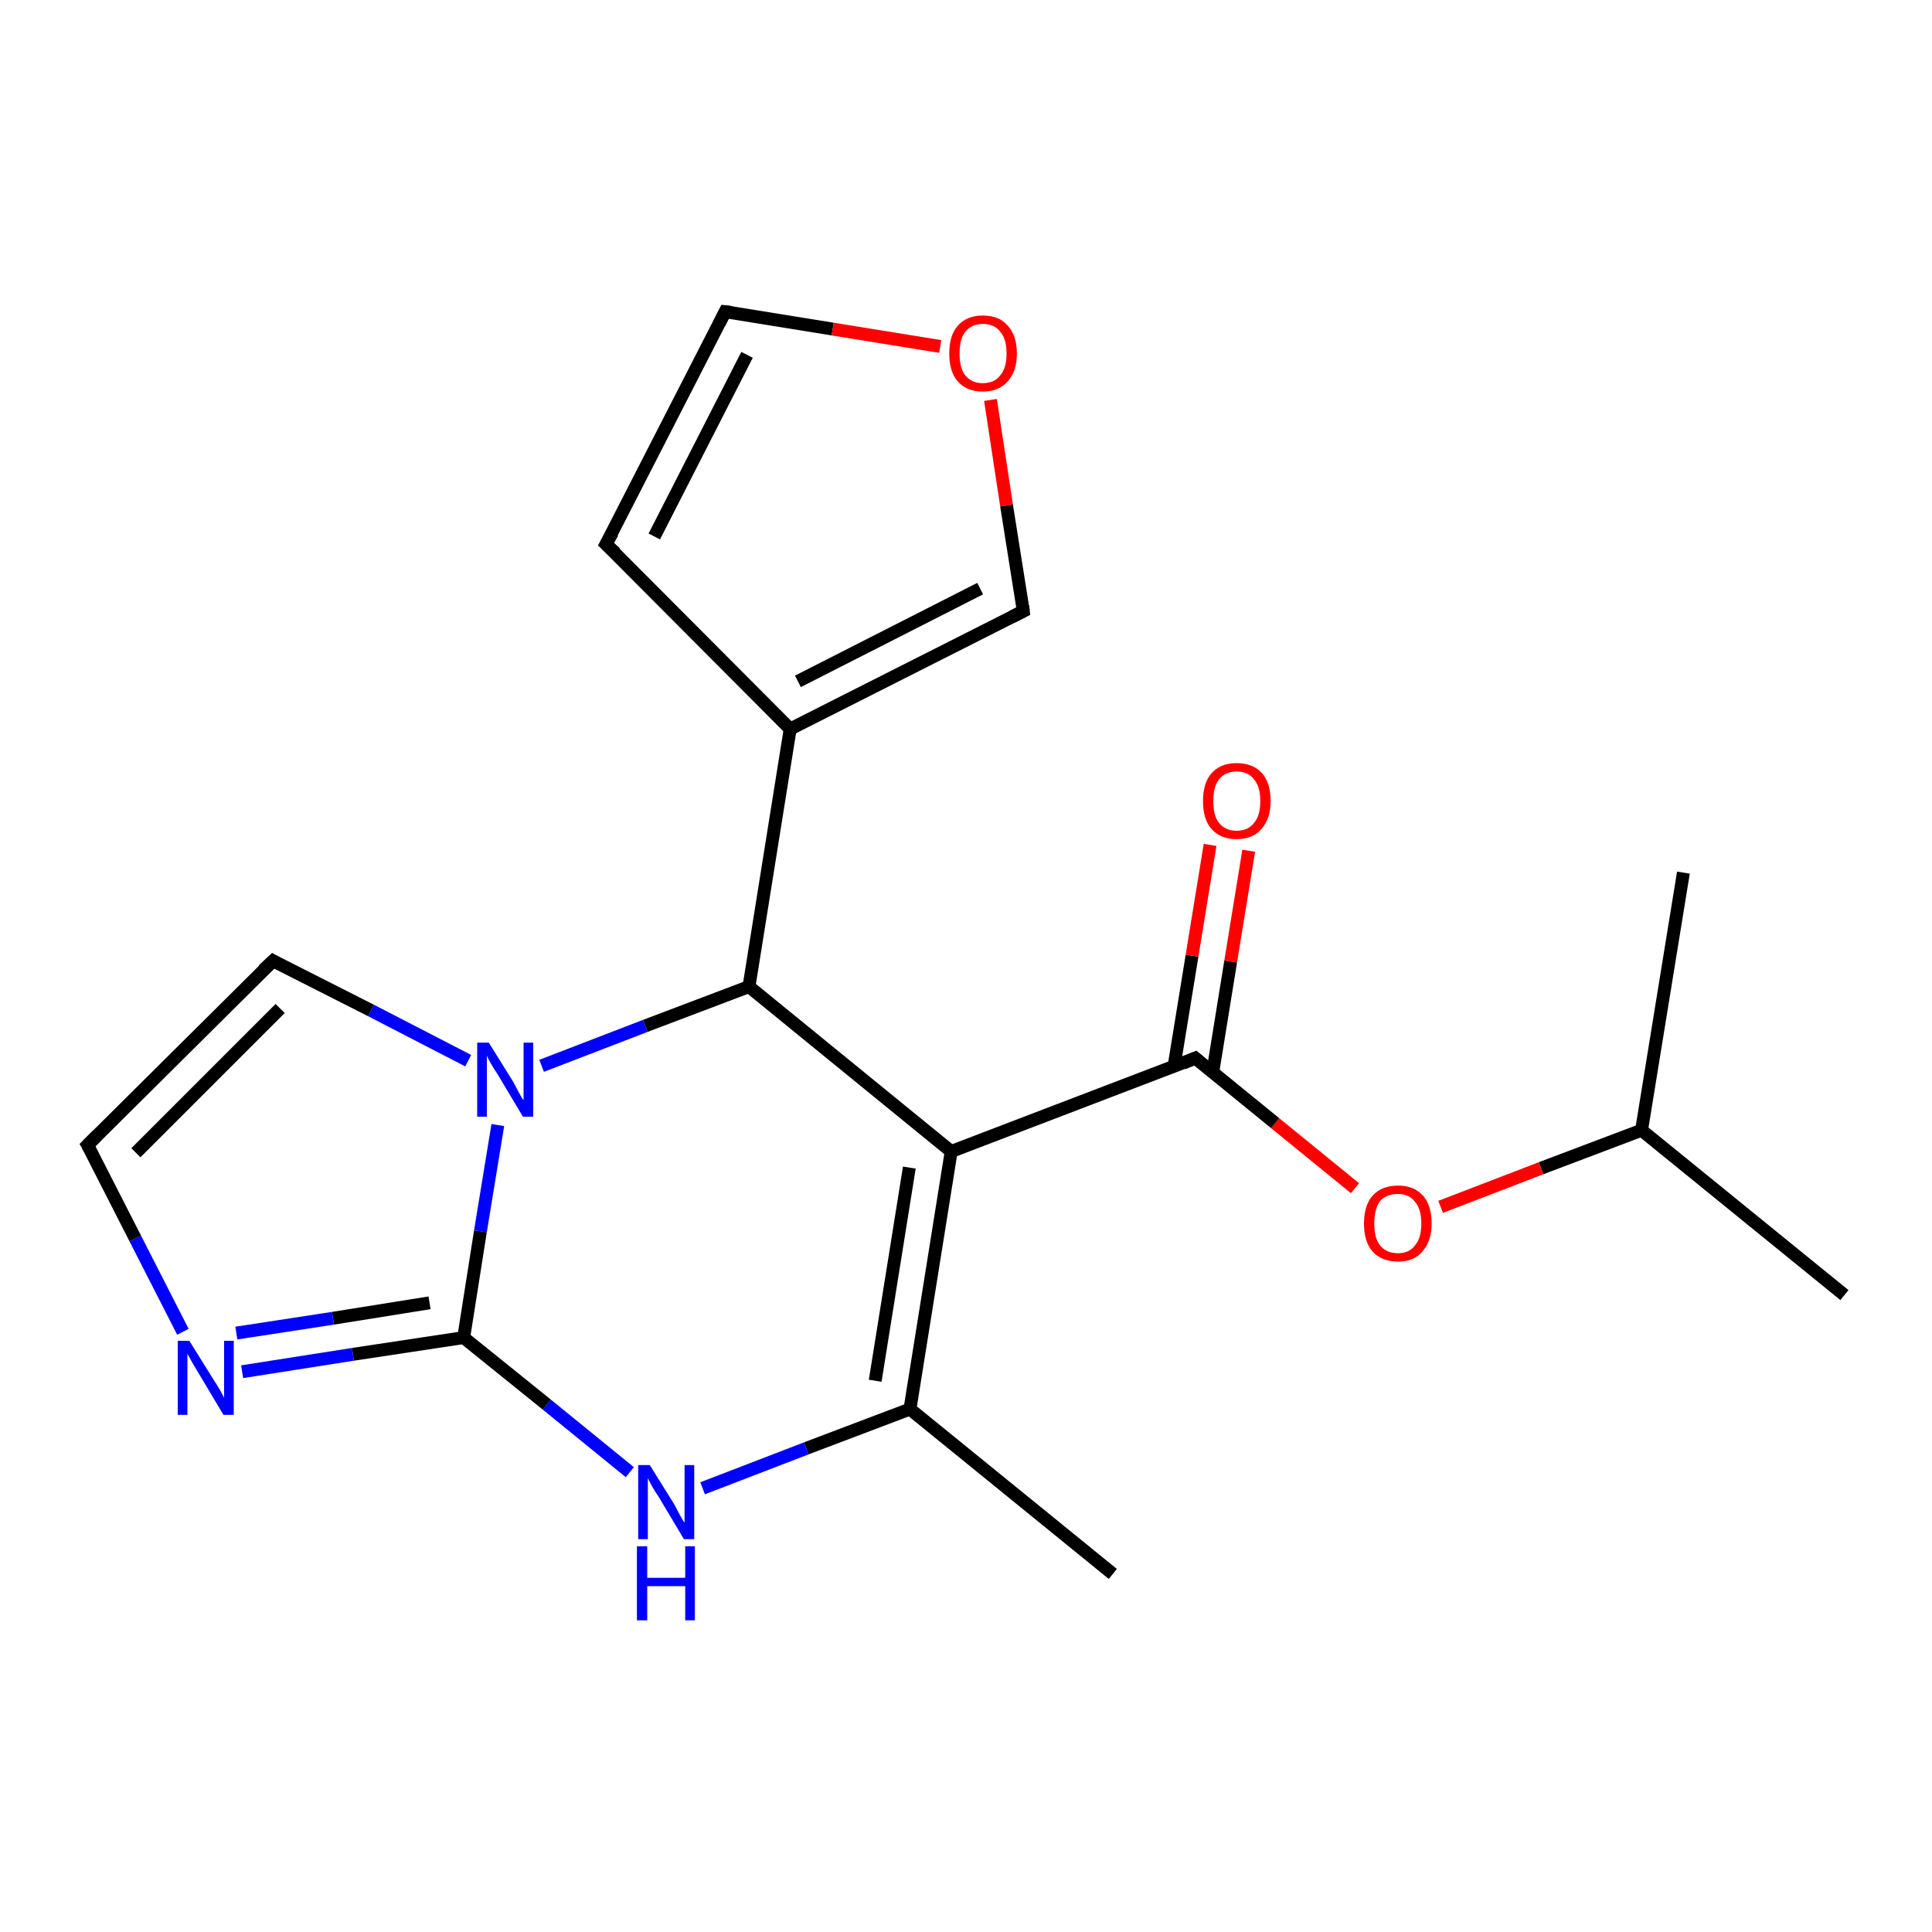 <?xml version='1.0' encoding='iso-8859-1'?>
<svg version='1.1' baseProfile='full'
              xmlns='http://www.w3.org/2000/svg'
                      xmlns:rdkit='http://www.rdkit.org/xml'
                      xmlns:xlink='http://www.w3.org/1999/xlink'
                  xml:space='preserve'
width='300px' height='300px' viewBox='0 0 300 300'>
<!-- END OF HEADER -->
<rect style='opacity:1.0;fill:#FFFFFF;stroke:none' width='300.0' height='300.0' x='0.0' y='0.0'> </rect>
<path class='bond-0 atom-0 atom-1' d='M 286.4,201.1 L 254.9,175.5' style='fill:none;fill-rule:evenodd;stroke:#000000;stroke-width:2.0px;stroke-linecap:butt;stroke-linejoin:miter;stroke-opacity:1' />
<path class='bond-1 atom-1 atom-2' d='M 254.9,175.5 L 261.4,135.5' style='fill:none;fill-rule:evenodd;stroke:#000000;stroke-width:2.0px;stroke-linecap:butt;stroke-linejoin:miter;stroke-opacity:1' />
<path class='bond-2 atom-1 atom-3' d='M 254.9,175.5 L 239.3,181.4' style='fill:none;fill-rule:evenodd;stroke:#000000;stroke-width:2.0px;stroke-linecap:butt;stroke-linejoin:miter;stroke-opacity:1' />
<path class='bond-2 atom-1 atom-3' d='M 239.3,181.4 L 223.7,187.4' style='fill:none;fill-rule:evenodd;stroke:#FF0000;stroke-width:2.0px;stroke-linecap:butt;stroke-linejoin:miter;stroke-opacity:1' />
<path class='bond-3 atom-3 atom-4' d='M 210.4,184.5 L 198.0,174.4' style='fill:none;fill-rule:evenodd;stroke:#FF0000;stroke-width:2.0px;stroke-linecap:butt;stroke-linejoin:miter;stroke-opacity:1' />
<path class='bond-3 atom-3 atom-4' d='M 198.0,174.4 L 185.6,164.3' style='fill:none;fill-rule:evenodd;stroke:#000000;stroke-width:2.0px;stroke-linecap:butt;stroke-linejoin:miter;stroke-opacity:1' />
<path class='bond-4 atom-4 atom-5' d='M 188.3,166.6 L 191.1,149.3' style='fill:none;fill-rule:evenodd;stroke:#000000;stroke-width:2.0px;stroke-linecap:butt;stroke-linejoin:miter;stroke-opacity:1' />
<path class='bond-4 atom-4 atom-5' d='M 191.1,149.3 L 193.9,132.1' style='fill:none;fill-rule:evenodd;stroke:#FF0000;stroke-width:2.0px;stroke-linecap:butt;stroke-linejoin:miter;stroke-opacity:1' />
<path class='bond-4 atom-4 atom-5' d='M 182.3,165.6 L 185.1,148.4' style='fill:none;fill-rule:evenodd;stroke:#000000;stroke-width:2.0px;stroke-linecap:butt;stroke-linejoin:miter;stroke-opacity:1' />
<path class='bond-4 atom-4 atom-5' d='M 185.1,148.4 L 187.9,131.2' style='fill:none;fill-rule:evenodd;stroke:#FF0000;stroke-width:2.0px;stroke-linecap:butt;stroke-linejoin:miter;stroke-opacity:1' />
<path class='bond-5 atom-4 atom-6' d='M 185.6,164.3 L 147.7,178.8' style='fill:none;fill-rule:evenodd;stroke:#000000;stroke-width:2.0px;stroke-linecap:butt;stroke-linejoin:miter;stroke-opacity:1' />
<path class='bond-6 atom-6 atom-7' d='M 147.7,178.8 L 141.3,218.8' style='fill:none;fill-rule:evenodd;stroke:#000000;stroke-width:2.0px;stroke-linecap:butt;stroke-linejoin:miter;stroke-opacity:1' />
<path class='bond-6 atom-6 atom-7' d='M 141.2,181.3 L 135.9,214.4' style='fill:none;fill-rule:evenodd;stroke:#000000;stroke-width:2.0px;stroke-linecap:butt;stroke-linejoin:miter;stroke-opacity:1' />
<path class='bond-7 atom-7 atom-8' d='M 141.3,218.8 L 172.8,244.4' style='fill:none;fill-rule:evenodd;stroke:#000000;stroke-width:2.0px;stroke-linecap:butt;stroke-linejoin:miter;stroke-opacity:1' />
<path class='bond-8 atom-7 atom-9' d='M 141.3,218.8 L 125.2,224.9' style='fill:none;fill-rule:evenodd;stroke:#000000;stroke-width:2.0px;stroke-linecap:butt;stroke-linejoin:miter;stroke-opacity:1' />
<path class='bond-8 atom-7 atom-9' d='M 125.2,224.9 L 109.1,231.1' style='fill:none;fill-rule:evenodd;stroke:#0000FF;stroke-width:2.0px;stroke-linecap:butt;stroke-linejoin:miter;stroke-opacity:1' />
<path class='bond-9 atom-9 atom-10' d='M 97.8,228.6 L 84.9,218.1' style='fill:none;fill-rule:evenodd;stroke:#0000FF;stroke-width:2.0px;stroke-linecap:butt;stroke-linejoin:miter;stroke-opacity:1' />
<path class='bond-9 atom-9 atom-10' d='M 84.9,218.1 L 72.0,207.7' style='fill:none;fill-rule:evenodd;stroke:#000000;stroke-width:2.0px;stroke-linecap:butt;stroke-linejoin:miter;stroke-opacity:1' />
<path class='bond-10 atom-10 atom-11' d='M 72.0,207.7 L 54.8,210.3' style='fill:none;fill-rule:evenodd;stroke:#000000;stroke-width:2.0px;stroke-linecap:butt;stroke-linejoin:miter;stroke-opacity:1' />
<path class='bond-10 atom-10 atom-11' d='M 54.8,210.3 L 37.6,213.0' style='fill:none;fill-rule:evenodd;stroke:#0000FF;stroke-width:2.0px;stroke-linecap:butt;stroke-linejoin:miter;stroke-opacity:1' />
<path class='bond-10 atom-10 atom-11' d='M 66.7,202.3 L 51.7,204.7' style='fill:none;fill-rule:evenodd;stroke:#000000;stroke-width:2.0px;stroke-linecap:butt;stroke-linejoin:miter;stroke-opacity:1' />
<path class='bond-10 atom-10 atom-11' d='M 51.7,204.7 L 36.7,207.0' style='fill:none;fill-rule:evenodd;stroke:#0000FF;stroke-width:2.0px;stroke-linecap:butt;stroke-linejoin:miter;stroke-opacity:1' />
<path class='bond-11 atom-11 atom-12' d='M 28.4,206.8 L 21.0,192.3' style='fill:none;fill-rule:evenodd;stroke:#0000FF;stroke-width:2.0px;stroke-linecap:butt;stroke-linejoin:miter;stroke-opacity:1' />
<path class='bond-11 atom-11 atom-12' d='M 21.0,192.3 L 13.6,177.8' style='fill:none;fill-rule:evenodd;stroke:#000000;stroke-width:2.0px;stroke-linecap:butt;stroke-linejoin:miter;stroke-opacity:1' />
<path class='bond-12 atom-12 atom-13' d='M 13.6,177.8 L 42.4,149.2' style='fill:none;fill-rule:evenodd;stroke:#000000;stroke-width:2.0px;stroke-linecap:butt;stroke-linejoin:miter;stroke-opacity:1' />
<path class='bond-12 atom-12 atom-13' d='M 21.1,179.0 L 43.5,156.6' style='fill:none;fill-rule:evenodd;stroke:#000000;stroke-width:2.0px;stroke-linecap:butt;stroke-linejoin:miter;stroke-opacity:1' />
<path class='bond-13 atom-13 atom-14' d='M 42.4,149.2 L 57.6,156.9' style='fill:none;fill-rule:evenodd;stroke:#000000;stroke-width:2.0px;stroke-linecap:butt;stroke-linejoin:miter;stroke-opacity:1' />
<path class='bond-13 atom-13 atom-14' d='M 57.6,156.9 L 72.7,164.7' style='fill:none;fill-rule:evenodd;stroke:#0000FF;stroke-width:2.0px;stroke-linecap:butt;stroke-linejoin:miter;stroke-opacity:1' />
<path class='bond-14 atom-14 atom-15' d='M 84.1,165.5 L 100.2,159.3' style='fill:none;fill-rule:evenodd;stroke:#0000FF;stroke-width:2.0px;stroke-linecap:butt;stroke-linejoin:miter;stroke-opacity:1' />
<path class='bond-14 atom-14 atom-15' d='M 100.2,159.3 L 116.3,153.2' style='fill:none;fill-rule:evenodd;stroke:#000000;stroke-width:2.0px;stroke-linecap:butt;stroke-linejoin:miter;stroke-opacity:1' />
<path class='bond-15 atom-15 atom-16' d='M 116.3,153.2 L 122.7,113.2' style='fill:none;fill-rule:evenodd;stroke:#000000;stroke-width:2.0px;stroke-linecap:butt;stroke-linejoin:miter;stroke-opacity:1' />
<path class='bond-16 atom-16 atom-17' d='M 122.7,113.2 L 94.1,84.5' style='fill:none;fill-rule:evenodd;stroke:#000000;stroke-width:2.0px;stroke-linecap:butt;stroke-linejoin:miter;stroke-opacity:1' />
<path class='bond-17 atom-17 atom-18' d='M 94.1,84.5 L 112.6,48.4' style='fill:none;fill-rule:evenodd;stroke:#000000;stroke-width:2.0px;stroke-linecap:butt;stroke-linejoin:miter;stroke-opacity:1' />
<path class='bond-17 atom-17 atom-18' d='M 101.6,83.3 L 116.0,55.1' style='fill:none;fill-rule:evenodd;stroke:#000000;stroke-width:2.0px;stroke-linecap:butt;stroke-linejoin:miter;stroke-opacity:1' />
<path class='bond-18 atom-18 atom-19' d='M 112.6,48.4 L 129.3,51.1' style='fill:none;fill-rule:evenodd;stroke:#000000;stroke-width:2.0px;stroke-linecap:butt;stroke-linejoin:miter;stroke-opacity:1' />
<path class='bond-18 atom-18 atom-19' d='M 129.3,51.1 L 146.0,53.8' style='fill:none;fill-rule:evenodd;stroke:#FF0000;stroke-width:2.0px;stroke-linecap:butt;stroke-linejoin:miter;stroke-opacity:1' />
<path class='bond-19 atom-19 atom-20' d='M 153.8,62.1 L 156.3,78.5' style='fill:none;fill-rule:evenodd;stroke:#FF0000;stroke-width:2.0px;stroke-linecap:butt;stroke-linejoin:miter;stroke-opacity:1' />
<path class='bond-19 atom-19 atom-20' d='M 156.3,78.5 L 158.9,94.9' style='fill:none;fill-rule:evenodd;stroke:#000000;stroke-width:2.0px;stroke-linecap:butt;stroke-linejoin:miter;stroke-opacity:1' />
<path class='bond-20 atom-15 atom-6' d='M 116.3,153.2 L 147.7,178.8' style='fill:none;fill-rule:evenodd;stroke:#000000;stroke-width:2.0px;stroke-linecap:butt;stroke-linejoin:miter;stroke-opacity:1' />
<path class='bond-21 atom-20 atom-16' d='M 158.9,94.9 L 122.7,113.2' style='fill:none;fill-rule:evenodd;stroke:#000000;stroke-width:2.0px;stroke-linecap:butt;stroke-linejoin:miter;stroke-opacity:1' />
<path class='bond-21 atom-20 atom-16' d='M 152.2,91.4 L 123.9,105.8' style='fill:none;fill-rule:evenodd;stroke:#000000;stroke-width:2.0px;stroke-linecap:butt;stroke-linejoin:miter;stroke-opacity:1' />
<path class='bond-22 atom-14 atom-10' d='M 77.3,174.7 L 74.6,191.2' style='fill:none;fill-rule:evenodd;stroke:#0000FF;stroke-width:2.0px;stroke-linecap:butt;stroke-linejoin:miter;stroke-opacity:1' />
<path class='bond-22 atom-14 atom-10' d='M 74.6,191.2 L 72.0,207.7' style='fill:none;fill-rule:evenodd;stroke:#000000;stroke-width:2.0px;stroke-linecap:butt;stroke-linejoin:miter;stroke-opacity:1' />
<path d='M 186.2,164.8 L 185.6,164.3 L 183.7,165.1' style='fill:none;stroke:#000000;stroke-width:2.0px;stroke-linecap:butt;stroke-linejoin:miter;stroke-opacity:1;' />
<path d='M 14.0,178.5 L 13.6,177.8 L 15.1,176.3' style='fill:none;stroke:#000000;stroke-width:2.0px;stroke-linecap:butt;stroke-linejoin:miter;stroke-opacity:1;' />
<path d='M 40.9,150.6 L 42.4,149.2 L 43.1,149.6' style='fill:none;stroke:#000000;stroke-width:2.0px;stroke-linecap:butt;stroke-linejoin:miter;stroke-opacity:1;' />
<path d='M 95.6,85.9 L 94.1,84.5 L 95.1,82.7' style='fill:none;stroke:#000000;stroke-width:2.0px;stroke-linecap:butt;stroke-linejoin:miter;stroke-opacity:1;' />
<path d='M 111.7,50.2 L 112.6,48.4 L 113.5,48.5' style='fill:none;stroke:#000000;stroke-width:2.0px;stroke-linecap:butt;stroke-linejoin:miter;stroke-opacity:1;' />
<path d='M 158.8,94.1 L 158.9,94.9 L 157.1,95.8' style='fill:none;stroke:#000000;stroke-width:2.0px;stroke-linecap:butt;stroke-linejoin:miter;stroke-opacity:1;' />
<path class='atom-3' d='M 211.8 190.0
Q 211.8 187.2, 213.1 185.7
Q 214.5 184.1, 217.1 184.1
Q 219.6 184.1, 221.0 185.7
Q 222.3 187.2, 222.3 190.0
Q 222.3 192.7, 220.9 194.3
Q 219.6 195.9, 217.1 195.9
Q 214.5 195.9, 213.1 194.3
Q 211.8 192.8, 211.8 190.0
M 217.1 194.6
Q 218.8 194.6, 219.7 193.4
Q 220.7 192.3, 220.7 190.0
Q 220.7 187.7, 219.7 186.6
Q 218.8 185.4, 217.1 185.4
Q 215.3 185.4, 214.3 186.5
Q 213.4 187.7, 213.4 190.0
Q 213.4 192.3, 214.3 193.4
Q 215.3 194.6, 217.1 194.6
' fill='#FF0000'/>
<path class='atom-5' d='M 186.8 124.4
Q 186.8 121.6, 188.1 120.1
Q 189.5 118.5, 192.0 118.5
Q 194.6 118.5, 196.0 120.1
Q 197.3 121.6, 197.3 124.4
Q 197.3 127.1, 195.9 128.7
Q 194.6 130.3, 192.0 130.3
Q 189.5 130.3, 188.1 128.7
Q 186.8 127.2, 186.8 124.4
M 192.0 129.0
Q 193.8 129.0, 194.7 127.8
Q 195.7 126.7, 195.7 124.4
Q 195.7 122.1, 194.7 121.0
Q 193.8 119.8, 192.0 119.8
Q 190.3 119.8, 189.3 121.0
Q 188.4 122.1, 188.4 124.4
Q 188.4 126.7, 189.3 127.8
Q 190.3 129.0, 192.0 129.0
' fill='#FF0000'/>
<path class='atom-9' d='M 100.9 227.5
L 104.7 233.6
Q 105.0 234.2, 105.6 235.3
Q 106.2 236.4, 106.3 236.4
L 106.3 227.5
L 107.8 227.5
L 107.8 239.0
L 106.2 239.0
L 102.2 232.3
Q 101.7 231.6, 101.2 230.7
Q 100.7 229.8, 100.6 229.5
L 100.6 239.0
L 99.1 239.0
L 99.1 227.5
L 100.9 227.5
' fill='#0000FF'/>
<path class='atom-9' d='M 98.9 240.1
L 100.5 240.1
L 100.5 245.0
L 106.4 245.0
L 106.4 240.1
L 107.9 240.1
L 107.9 251.6
L 106.4 251.6
L 106.4 246.3
L 100.5 246.3
L 100.5 251.6
L 98.9 251.6
L 98.9 240.1
' fill='#0000FF'/>
<path class='atom-11' d='M 29.4 208.2
L 33.2 214.3
Q 33.6 214.9, 34.2 215.9
Q 34.8 217.0, 34.8 217.1
L 34.8 208.2
L 36.3 208.2
L 36.3 219.7
L 34.7 219.7
L 30.7 213.0
Q 30.2 212.2, 29.7 211.3
Q 29.2 210.4, 29.1 210.2
L 29.1 219.7
L 27.6 219.7
L 27.6 208.2
L 29.4 208.2
' fill='#0000FF'/>
<path class='atom-14' d='M 75.9 161.9
L 79.7 168.0
Q 80.0 168.6, 80.6 169.7
Q 81.2 170.8, 81.3 170.8
L 81.3 161.9
L 82.8 161.9
L 82.8 173.4
L 81.2 173.4
L 77.2 166.7
Q 76.7 166.0, 76.2 165.1
Q 75.7 164.2, 75.6 163.9
L 75.6 173.4
L 74.1 173.4
L 74.1 161.9
L 75.9 161.9
' fill='#0000FF'/>
<path class='atom-19' d='M 147.4 54.9
Q 147.4 52.1, 148.7 50.6
Q 150.1 49.0, 152.6 49.0
Q 155.2 49.0, 156.5 50.6
Q 157.9 52.1, 157.9 54.9
Q 157.9 57.6, 156.5 59.2
Q 155.1 60.8, 152.6 60.8
Q 150.1 60.8, 148.7 59.2
Q 147.4 57.7, 147.4 54.9
M 152.6 59.5
Q 154.4 59.5, 155.3 58.3
Q 156.3 57.2, 156.3 54.9
Q 156.3 52.6, 155.3 51.5
Q 154.4 50.3, 152.6 50.3
Q 150.9 50.3, 149.9 51.5
Q 149.0 52.6, 149.0 54.9
Q 149.0 57.2, 149.9 58.3
Q 150.9 59.5, 152.6 59.5
' fill='#FF0000'/>
</svg>
